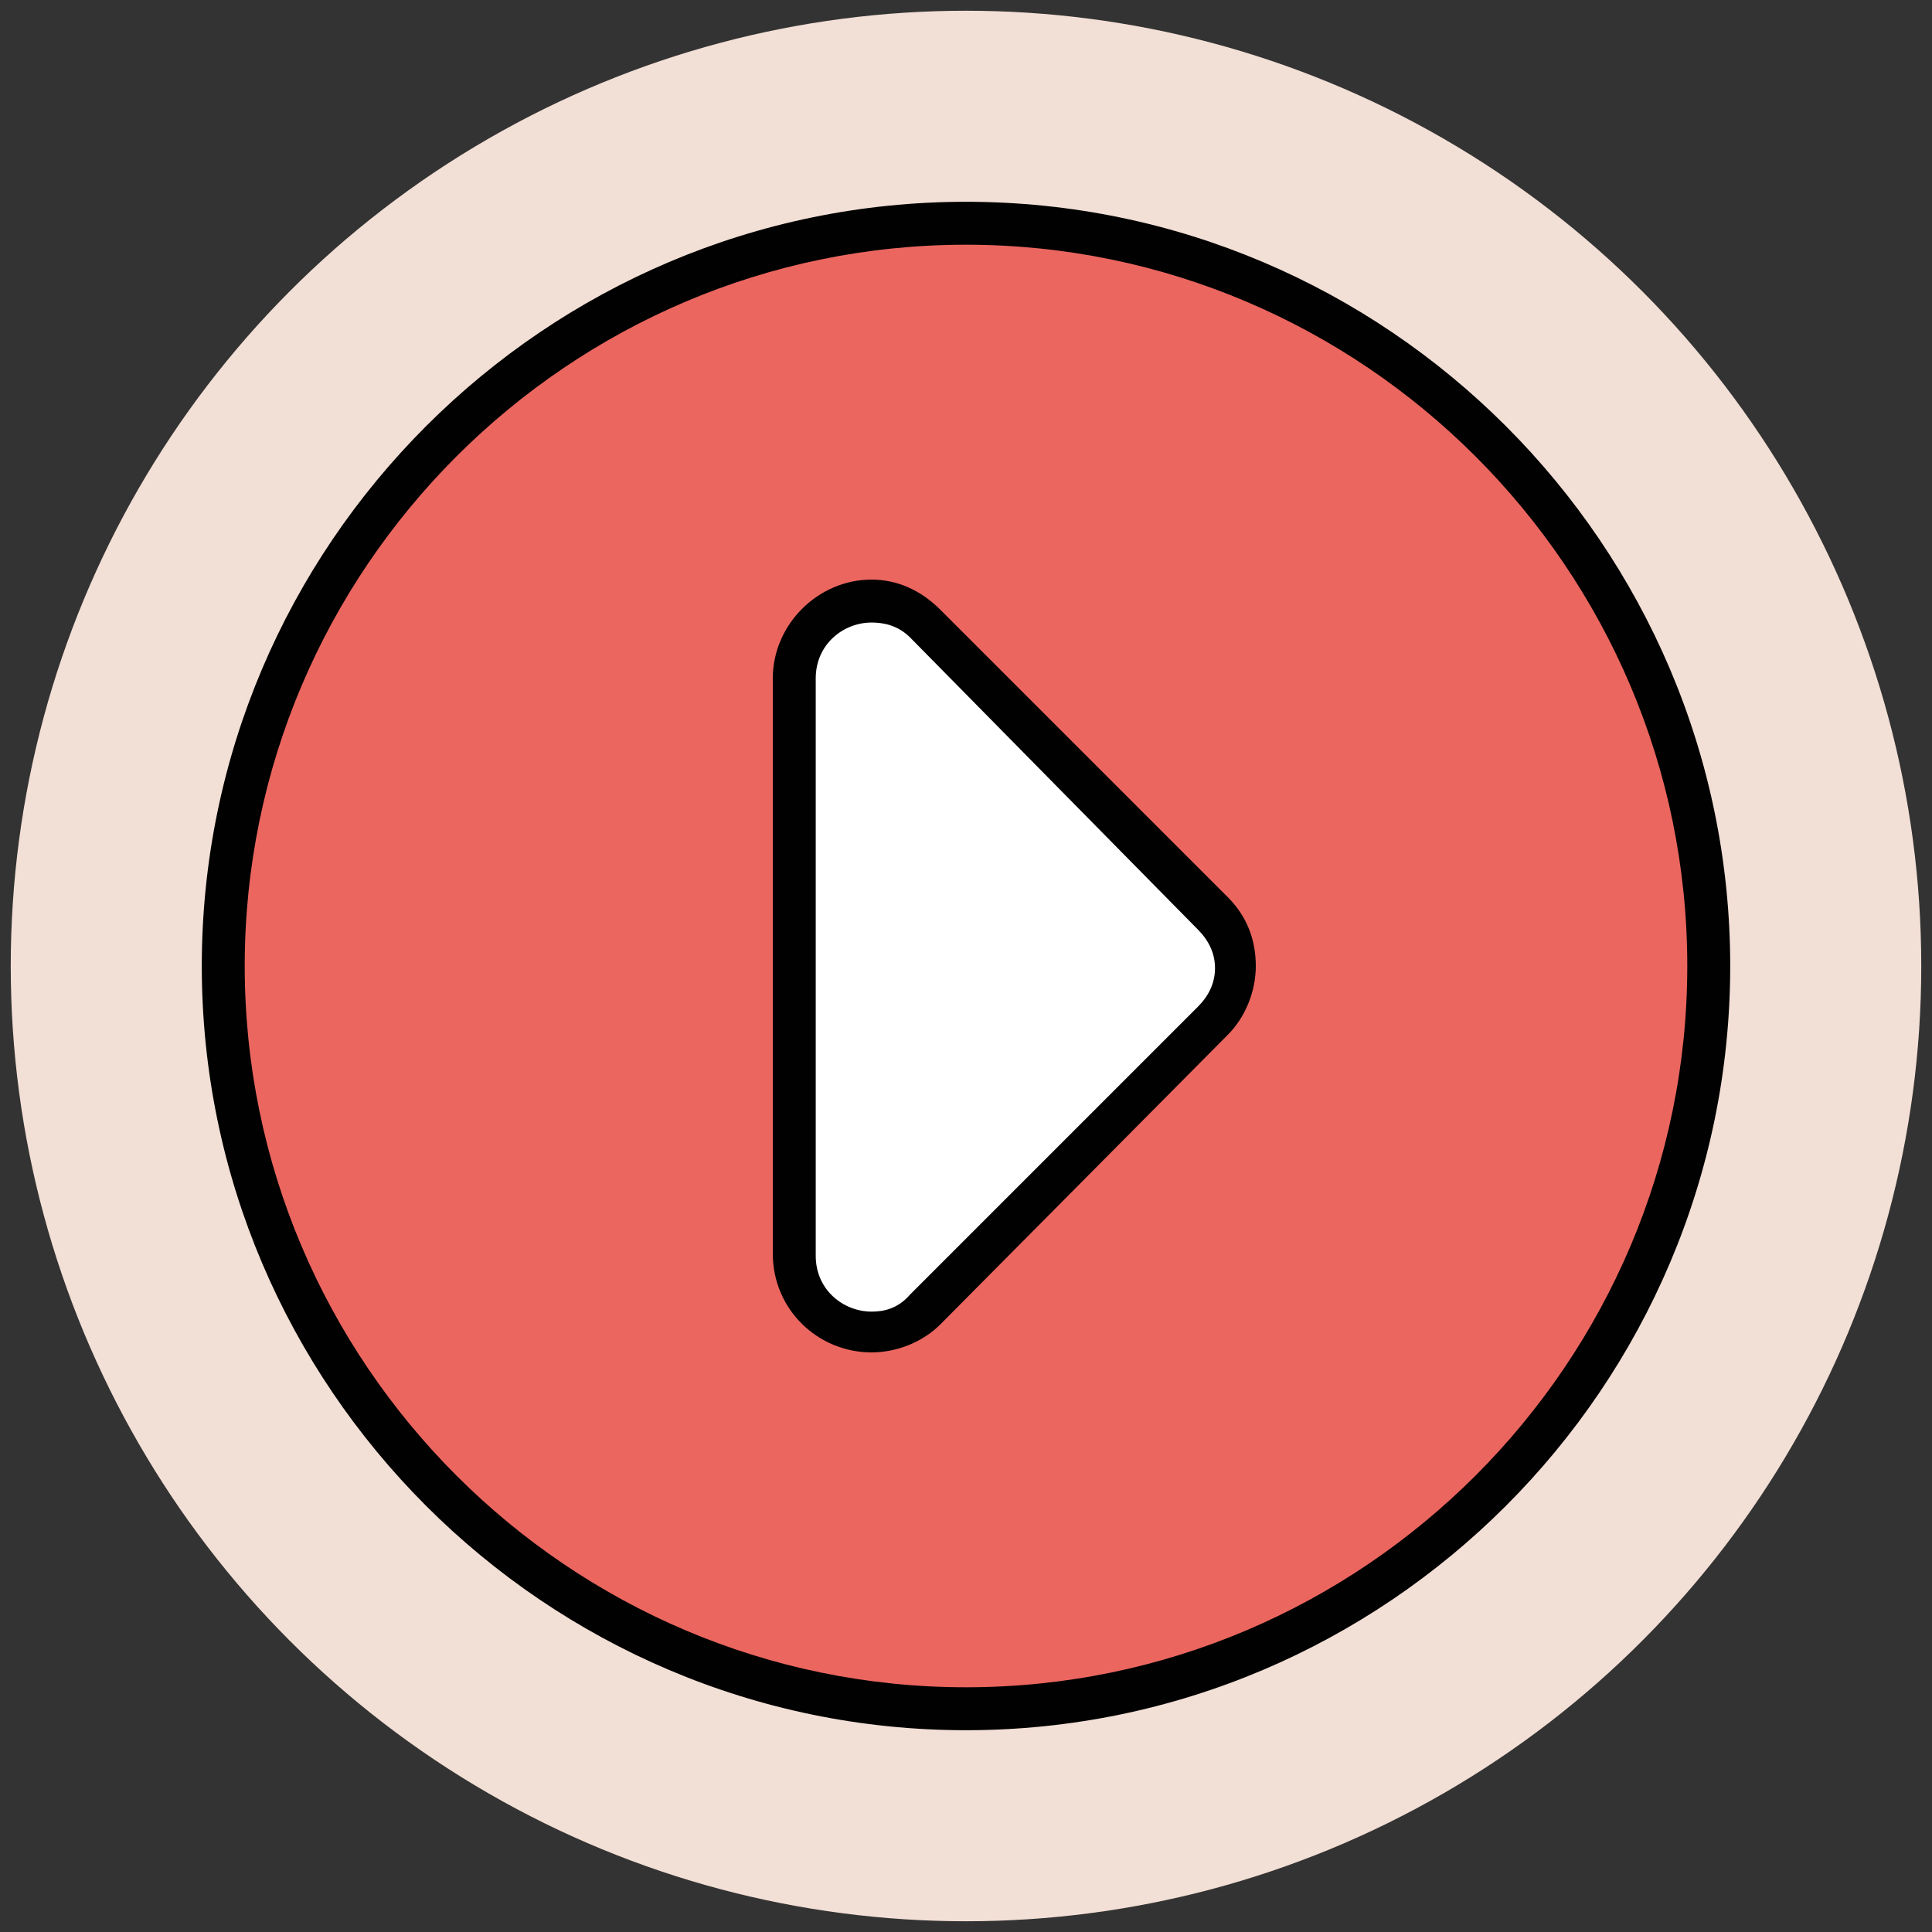 <?xml version="1.0" encoding="utf-8"?>
<!-- Generator: Adobe Illustrator 18.0.0, SVG Export Plug-In . SVG Version: 6.00 Build 0)  -->
<!DOCTYPE svg PUBLIC "-//W3C//DTD SVG 1.1//EN" "http://www.w3.org/Graphics/SVG/1.1/DTD/svg11.dtd">
<svg version="1.1" id="Layer_1" xmlns="http://www.w3.org/2000/svg" xmlns:xlink="http://www.w3.org/1999/xlink" x="0px" y="0px"
	 viewBox="0 0 90 90" enable-background="new 0 0 90 90" xml:space="preserve">
<rect x="0" y="0" width="90" height="90" fill="#333333" stroke="none"/>
<g>
	<g>
		<circle fill="#F2DFD5" cx="45" cy="45" r="44.5"/>
	</g>
	<g>
		<circle fill="#EB665F" cx="45" cy="45" r="34.6"/>
		<path fill="#010101" d="M45,80.6c-19.6,0-35.6-16-35.6-35.6S25.4,9.4,45,9.4s35.6,16,35.6,35.6S64.6,80.6,45,80.6z M45,11.4
			c-18.5,0-33.6,15.1-33.6,33.6S26.5,78.6,45,78.6S78.6,63.5,78.6,45S63.5,11.4,45,11.4z"/>
	</g>
	<g>
		<path fill="#FFFFFF" d="M37,31.6v26.9c0,3.2,3.9,4.8,6.1,2.5l13.4-13.4c1.4-1.4,1.4-3.7,0-5.1L43.1,29C40.9,26.8,37,28.4,37,31.6z
			"/>
		<path fill="#010101" d="M40.6,63C40.6,63,40.6,63,40.6,63C38.1,63,36,61,36,58.4V31.6c0-2.5,2.1-4.6,4.6-4.6
			c1.2,0,2.3,0.5,3.2,1.4l13.4,13.4c0.9,0.9,1.3,2,1.3,3.2c0,1.2-0.5,2.4-1.3,3.2L43.8,61.7C43,62.5,41.8,63,40.6,63z M40.6,29
			c-1.3,0-2.6,1-2.6,2.6v26.9c0,1.6,1.3,2.6,2.6,2.6h0c0.5,0,1.2-0.1,1.8-0.8l13.4-13.4c0.5-0.5,0.8-1.1,0.8-1.8
			c0-0.7-0.3-1.3-0.8-1.8L42.4,29.7C41.8,29.1,41.1,29,40.6,29z"/>
	</g>
</g>
</svg>
